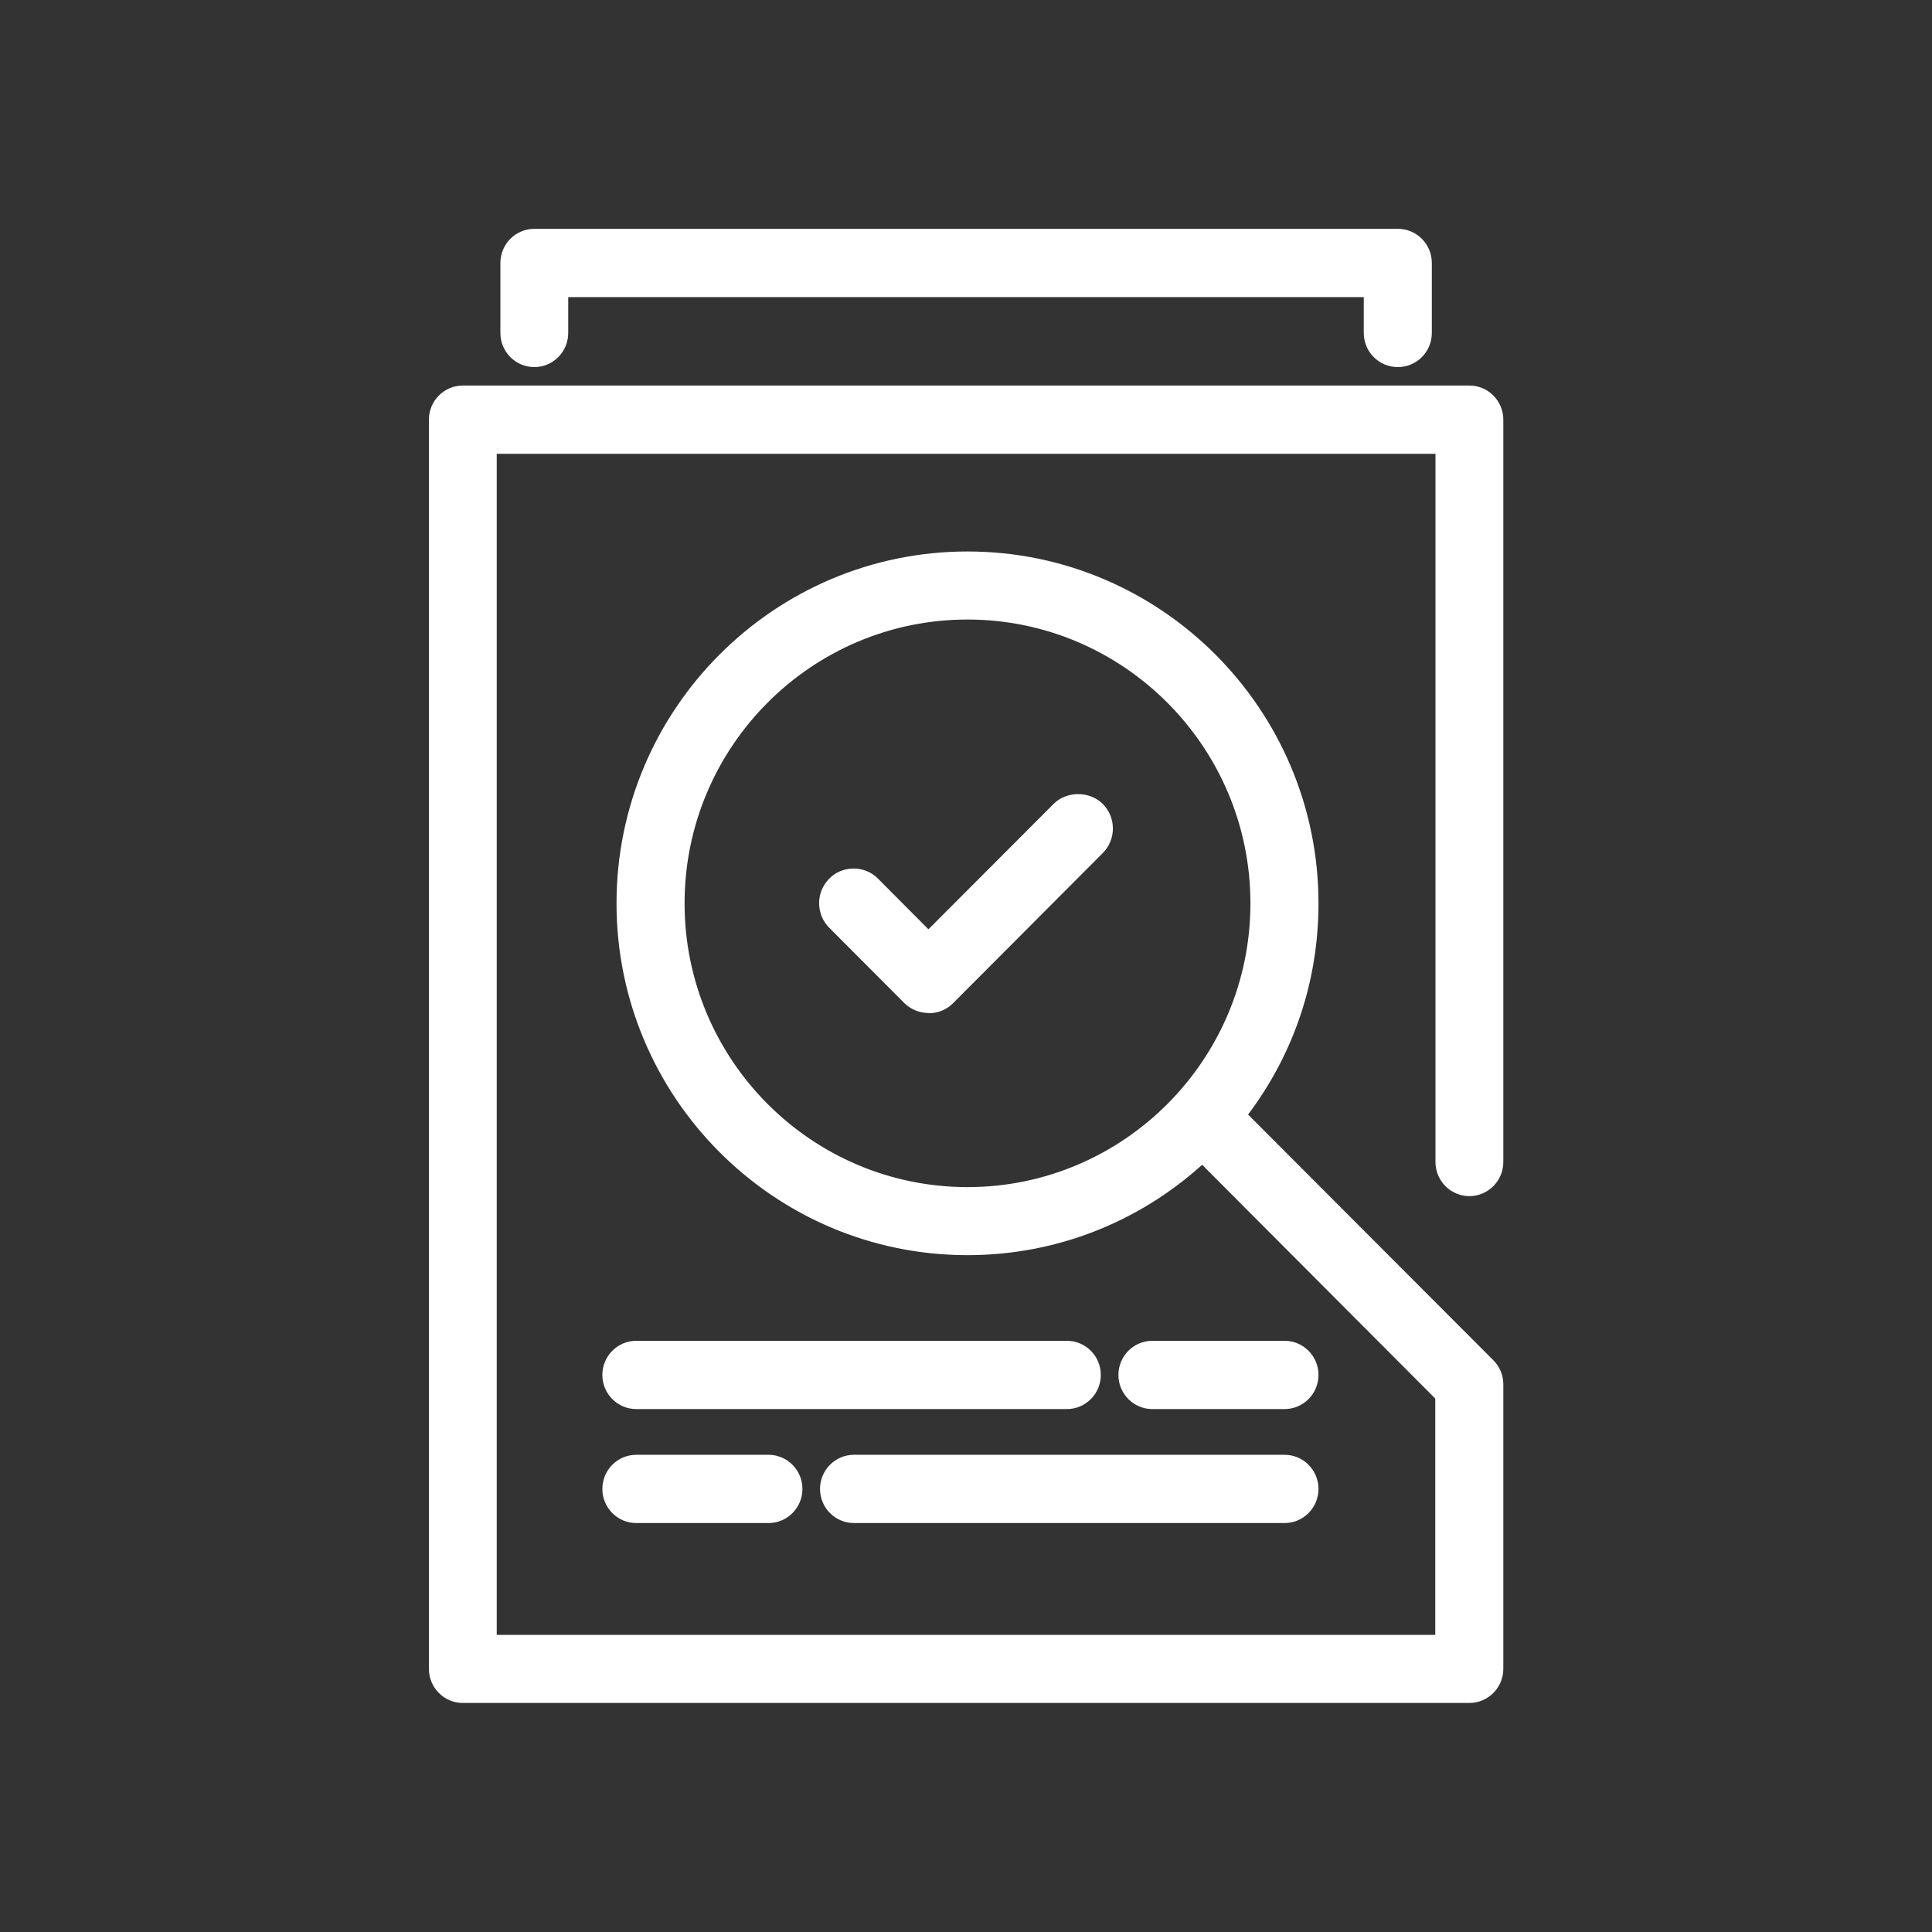 <?xml version="1.0" encoding="UTF-8"?>
<svg id="progetti" xmlns="http://www.w3.org/2000/svg" viewBox="0 0 90 90">
  <rect x="0" y="0" width="90" height="90" fill="#333333" stroke="none"/>
  <defs>
    <style>
      .cls-1 {
        fill: #fff;
        stroke-width: 0px;
      }
    </style>
  </defs>
  <g>
    <path class="cls-1" d="M68.44,18.47H21.56c-.6,0-1.08.49-1.08,1.09v58.19c0,.6.49,1.09,1.08,1.09h46.89c.6,0,1.08-.49,1.08-1.09v-13.25c0-.29-.11-.56-.32-.77l-11.74-11.77c2.16-2.72,3.45-6.15,3.45-9.88,0-8.76-7.11-15.89-15.85-15.89s-15.85,7.13-15.85,15.89,7.11,15.89,15.85,15.89c4.24,0,8.1-1.68,10.94-4.4l11.35,11.38v11.72H22.64V20.64h44.72v33.5c0,.6.49,1.09,1.08,1.09s1.08-.49,1.08-1.09V19.55c0-.6-.49-1.09-1.08-1.09ZM45.07,55.79c-7.55,0-13.68-6.15-13.68-13.72s6.14-13.72,13.68-13.72,13.68,6.15,13.68,13.72-6.14,13.72-13.68,13.72Z"/>
    <path class="cls-1" d="M68.44,79.33H21.56c-.87,0-1.58-.71-1.58-1.59V19.55c0-.88.71-1.59,1.58-1.59h46.89c.87,0,1.58.71,1.58,1.59v34.58c0,.88-.71,1.59-1.58,1.59s-1.58-.71-1.58-1.59V21.14H23.14v55.02h43.72v-11.01l-10.86-10.89c-3.01,2.72-6.87,4.21-10.93,4.21-9.02,0-16.35-7.35-16.35-16.39s7.34-16.39,16.35-16.39,16.35,7.35,16.35,16.39c0,3.59-1.13,6.98-3.28,9.84l11.43,11.45c.3.3.46.7.46,1.12v13.25c0,.88-.71,1.59-1.58,1.59ZM21.56,18.97c-.32,0-.58.26-.58.59v58.19c0,.32.26.59.58.59h46.89c.32,0,.58-.26.58-.59v-13.25c0-.16-.06-.3-.17-.42l-11.74-11.76c-.18-.18-.2-.47-.04-.66,2.18-2.75,3.34-6.06,3.34-9.57,0-8.49-6.89-15.39-15.35-15.39s-15.35,6.91-15.35,15.39,6.89,15.39,15.35,15.39c3.96,0,7.72-1.51,10.6-4.27.2-.19.51-.18.7,0l11.35,11.38c.09.09.15.22.15.35v11.72c0,.28-.22.5-.5.5H22.64c-.28,0-.5-.22-.5-.5V20.64c0-.28.22-.5.5-.5h44.72c.28,0,.5.22.5.5v33.5c0,.32.26.59.58.59s.58-.26.58-.59V19.55c0-.32-.26-.59-.58-.59H21.56ZM45.07,56.29c-7.82,0-14.18-6.38-14.18-14.22s6.36-14.22,14.18-14.22,14.18,6.38,14.18,14.22-6.36,14.22-14.18,14.22ZM45.07,28.86c-7.27,0-13.18,5.93-13.18,13.22s5.91,13.22,13.18,13.22,13.18-5.93,13.18-13.22-5.92-13.22-13.18-13.22Z"/>
  </g>
  <g>
    <path class="cls-1" d="M59.84,65.14c.6,0,1.08-.49,1.08-1.09s-.49-1.09-1.08-1.09h-6.16c-.6,0-1.08.49-1.08,1.09s.49,1.09,1.08,1.09h6.16Z"/>
    <path class="cls-1" d="M59.84,65.64h-6.16c-.87,0-1.58-.71-1.58-1.59s.71-1.59,1.58-1.59h6.16c.87,0,1.58.71,1.58,1.59s-.71,1.59-1.58,1.59ZM53.68,63.46c-.32,0-.58.26-.58.59s.26.59.58.59h6.16c.32,0,.58-.26.58-.59s-.26-.59-.58-.59h-6.16Z"/>
  </g>
  <g>
    <path class="cls-1" d="M49.7,62.96h-20.06c-.6,0-1.08.49-1.08,1.09s.49,1.09,1.08,1.09h20.06c.6,0,1.08-.49,1.08-1.09s-.49-1.09-1.08-1.09h0Z"/>
    <path class="cls-1" d="M49.7,65.64h-20.06c-.87,0-1.58-.71-1.58-1.59s.71-1.59,1.58-1.59h20.06c.87,0,1.58.71,1.58,1.59s-.71,1.59-1.58,1.59ZM29.64,63.46c-.32,0-.58.26-.58.59s.26.59.58.59h20.06c.32,0,.58-.26.58-.59s-.26-.59-.58-.59h0-20.06Z"/>
  </g>
  <g>
    <path class="cls-1" d="M29.64,68.27c-.6,0-1.08.49-1.08,1.09s.49,1.09,1.08,1.09h6.16c.6,0,1.08-.49,1.08-1.09s-.49-1.09-1.08-1.09h-6.16Z"/>
    <path class="cls-1" d="M35.8,70.95h-6.16c-.87,0-1.58-.71-1.58-1.59s.71-1.59,1.58-1.59h6.16c.87,0,1.58.71,1.58,1.59s-.71,1.59-1.58,1.59ZM29.64,68.77c-.32,0-.58.26-.58.59s.26.59.58.59h6.16c.32,0,.58-.26.58-.59s-.26-.59-.58-.59h-6.16Z"/>
  </g>
  <g>
    <path class="cls-1" d="M38.69,69.36c0,.6.49,1.09,1.08,1.09h20.06c.6,0,1.08-.49,1.08-1.09s-.49-1.09-1.08-1.09h-20.06c-.6,0-1.08.49-1.08,1.09Z"/>
    <path class="cls-1" d="M59.84,70.95h-20.06c-.87,0-1.58-.71-1.58-1.59s.71-1.59,1.58-1.59h20.06c.87,0,1.58.71,1.58,1.59s-.71,1.59-1.58,1.59ZM39.78,68.77c-.32,0-.58.26-.58.59s.26.59.58.59h20.06c.32,0,.58-.26.58-.59s-.26-.59-.58-.59h-20.06Z"/>
  </g>
  <g>
    <path class="cls-1" d="M24.89,16.6c.6,0,1.08-.49,1.08-1.09v-2.17h38.06v2.17c0,.6.49,1.09,1.08,1.09s1.08-.49,1.08-1.09v-3.26c0-.6-.49-1.09-1.08-1.09H24.89c-.6,0-1.08.49-1.08,1.09v3.26c0,.6.49,1.09,1.08,1.09Z"/>
    <path class="cls-1" d="M65.11,17.1c-.87,0-1.58-.71-1.58-1.59v-1.67H26.47v1.67c0,.88-.71,1.59-1.58,1.59s-1.58-.71-1.58-1.59v-3.26c0-.88.71-1.59,1.58-1.59h40.23c.87,0,1.58.71,1.58,1.59v3.26c0,.88-.71,1.59-1.58,1.59ZM25.97,12.84h38.06c.28,0,.5.22.5.5v2.17c0,.32.26.59.58.59s.58-.26.58-.59v-3.26c0-.32-.26-.59-.58-.59H24.89c-.32,0-.58.26-.58.59v3.26c0,.32.26.59.58.59s.58-.26.58-.59v-2.17c0-.28.22-.5.5-.5Z"/>
  </g>
  <g>
    <path class="cls-1" d="M49.44,37.79l-6.18,6.2-2.7-2.7c-.44-.44-1.14-.44-1.58,0-.44.44-.44,1.15,0,1.58l3.49,3.49c.21.21.49.33.79.33s.58-.12.79-.33l6.97-6.99c.44-.44.44-1.15,0-1.58-.44-.44-1.14-.44-1.58,0Z"/>
    <path class="cls-1" d="M43.26,47.19c-.43,0-.84-.17-1.14-.47l-3.49-3.5c-.63-.63-.63-1.66,0-2.29.3-.31.71-.47,1.14-.47h0c.43,0,.84.17,1.14.48l2.34,2.35,5.83-5.84c.61-.61,1.68-.61,2.29,0,.63.63.63,1.66,0,2.29l-6.97,6.99c-.31.31-.71.47-1.14.47ZM39.77,41.46c-.16,0-.32.06-.43.18-.24.24-.24.63,0,.88l3.49,3.5c.23.23.64.23.87,0l6.97-6.99c.24-.24.24-.63,0-.88s-.64-.23-.87,0t0,0l-6.18,6.2c-.19.19-.52.19-.71,0l-2.7-2.7c-.12-.12-.27-.18-.44-.18h0ZM49.44,37.79h0,0Z"/>
  </g>
</svg>